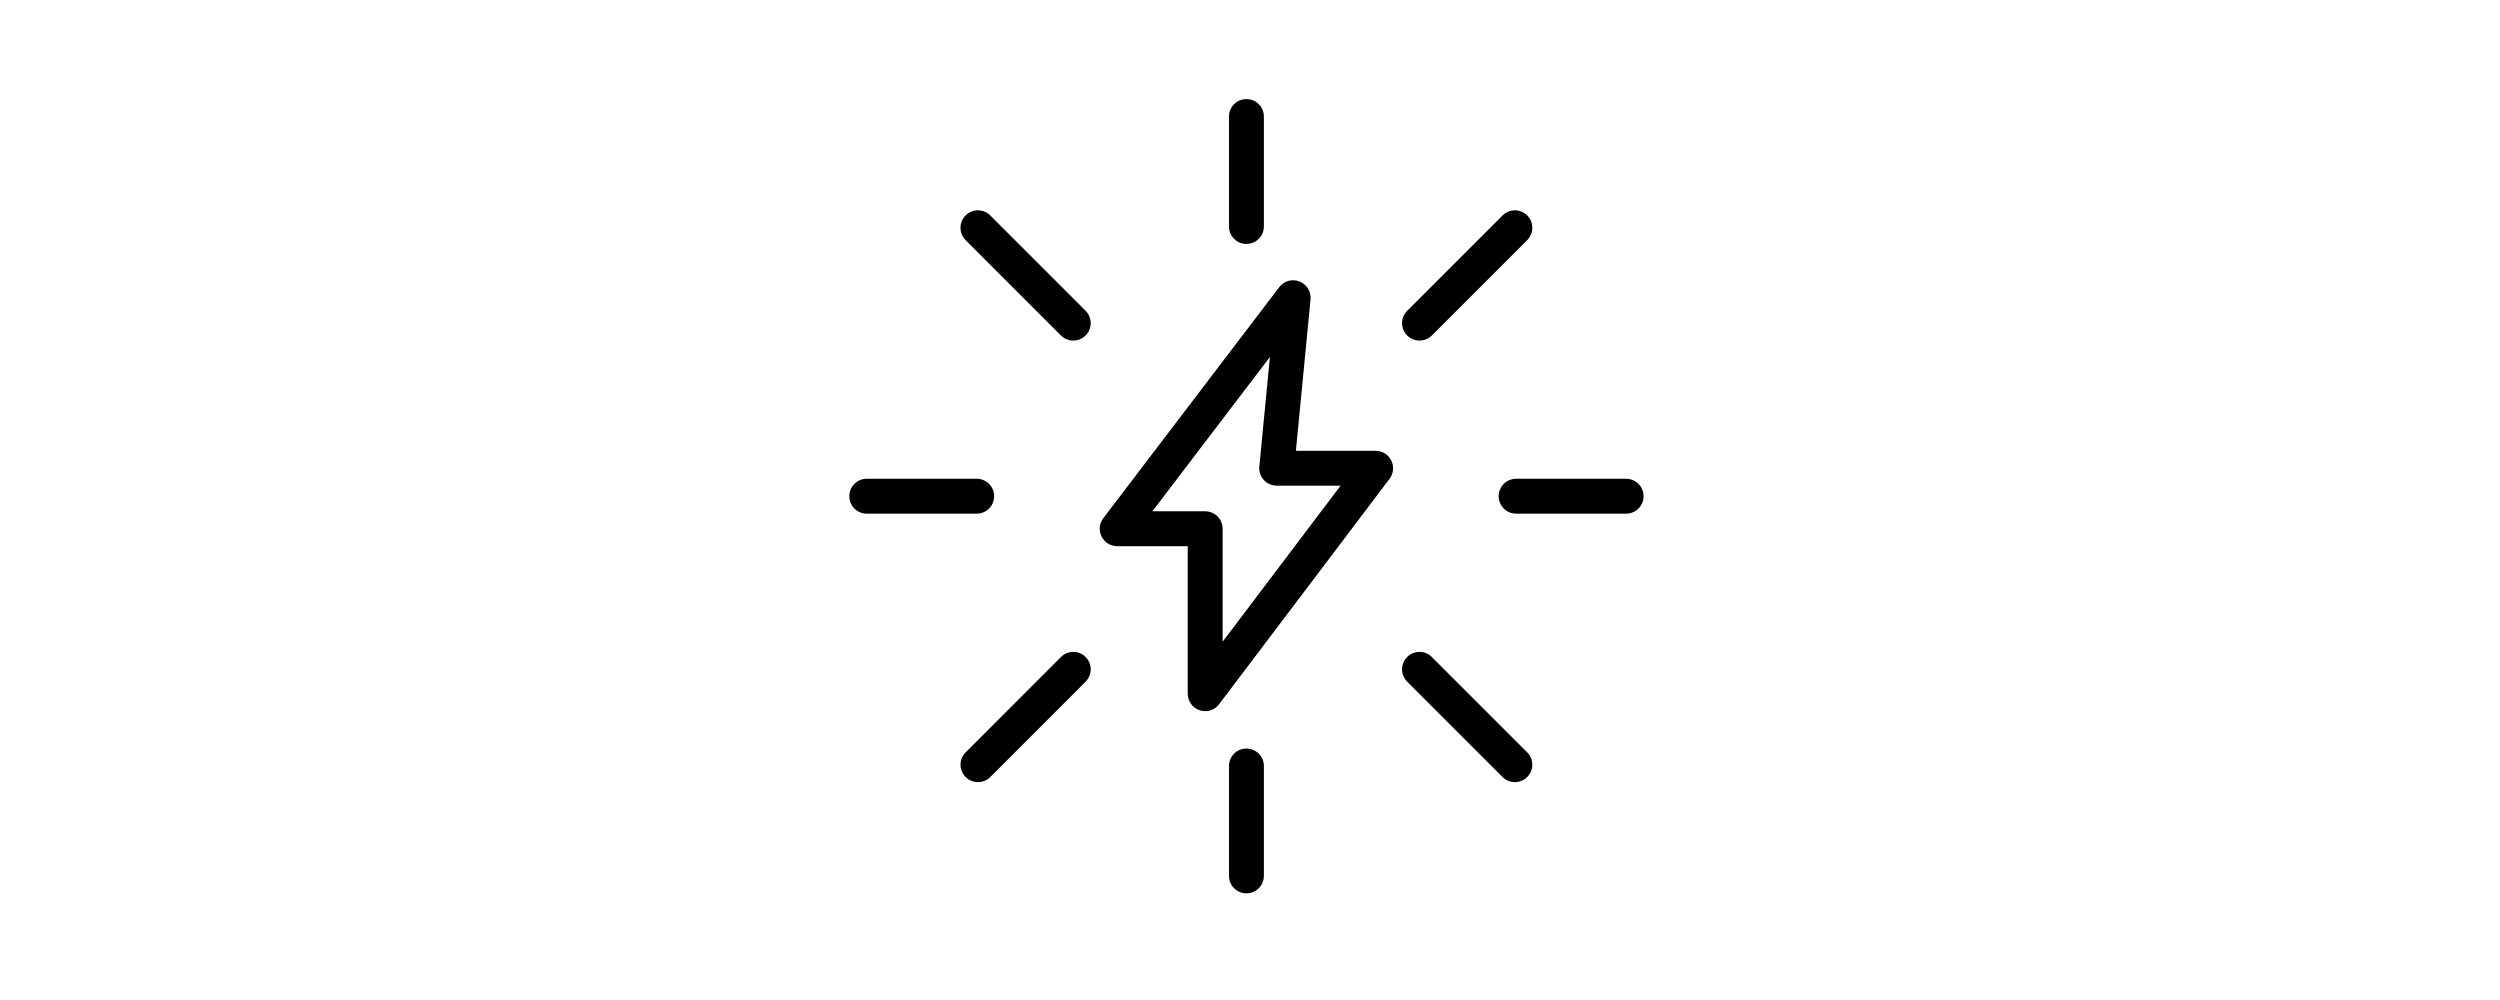 <svg xmlns="http://www.w3.org/2000/svg" xmlns:xlink="http://www.w3.org/1999/xlink" width="225" zoomAndPan="magnify" viewBox="0 0 168.75 67.5" height="90" preserveAspectRatio="xMidYMid meet" version="1.0"><defs><clipPath id="eabd0448e8"><path d="M 57.312 32 L 68 32 L 68 35 L 57.312 35 Z M 57.312 32 " clip-rule="nonzero"/></clipPath><clipPath id="3206e03869"><path d="M 101 32 L 110.918 32 L 110.918 35 L 101 35 Z M 101 32 " clip-rule="nonzero"/></clipPath><clipPath id="7ba5b0587f"><path d="M 82 50 L 86 50 L 86 60.305 L 82 60.305 Z M 82 50 " clip-rule="nonzero"/></clipPath><clipPath id="40152705ed"><path d="M 82 6.699 L 86 6.699 L 86 17 L 82 17 Z M 82 6.699 " clip-rule="nonzero"/></clipPath></defs><path fill="#000000" d="M 74.355 36.211 C 74.555 36.613 74.961 36.867 75.41 36.867 L 80.172 36.867 L 80.172 46.824 C 80.172 47.332 80.496 47.781 80.973 47.941 C 81.098 47.984 81.223 48.004 81.348 48.004 C 81.711 48.004 82.062 47.836 82.289 47.535 L 93.797 32.316 C 94.066 31.961 94.109 31.48 93.91 31.082 C 93.711 30.68 93.305 30.43 92.855 30.43 L 87.473 30.43 L 88.461 20.207 C 88.512 19.684 88.207 19.191 87.719 19 C 87.227 18.805 86.668 18.961 86.352 19.379 L 74.473 34.977 C 74.203 35.332 74.156 35.812 74.355 36.211 Z M 85.719 24.098 L 85.004 31.492 C 84.973 31.824 85.082 32.152 85.305 32.398 C 85.527 32.641 85.844 32.781 86.176 32.781 L 90.492 32.781 L 82.527 43.316 L 82.527 35.688 C 82.527 35.039 82 34.512 81.348 34.512 L 77.785 34.512 Z M 85.719 24.098 " fill-opacity="1" fill-rule="nonzero"/><g clip-path="url(#eabd0448e8)"><path fill="#000000" d="M 57.328 33.496 C 57.328 34.145 57.855 34.672 58.504 34.672 L 65.93 34.672 C 66.578 34.672 67.105 34.145 67.105 33.496 C 67.105 32.844 66.578 32.316 65.93 32.316 L 58.504 32.316 C 57.855 32.316 57.328 32.844 57.328 33.496 Z M 57.328 33.496 " fill-opacity="1" fill-rule="nonzero"/></g><g clip-path="url(#3206e03869)"><path fill="#000000" d="M 109.762 32.316 L 102.34 32.316 C 101.688 32.316 101.16 32.844 101.16 33.496 C 101.16 34.145 101.688 34.672 102.34 34.672 L 109.762 34.672 C 110.414 34.672 110.941 34.145 110.941 33.496 C 110.941 32.844 110.414 32.316 109.762 32.316 Z M 109.762 32.316 " fill-opacity="1" fill-rule="nonzero"/></g><g clip-path="url(#7ba5b0587f)"><path fill="#000000" d="M 82.957 51.703 L 82.957 59.121 C 82.957 59.773 83.484 60.301 84.133 60.301 C 84.785 60.301 85.312 59.773 85.312 59.121 L 85.312 51.703 C 85.312 51.051 84.785 50.527 84.133 50.527 C 83.484 50.527 82.957 51.051 82.957 51.703 Z M 82.957 51.703 " fill-opacity="1" fill-rule="nonzero"/></g><g clip-path="url(#40152705ed)"><path fill="#000000" d="M 85.312 15.289 L 85.312 7.867 C 85.312 7.215 84.785 6.688 84.133 6.688 C 83.484 6.688 82.957 7.215 82.957 7.867 L 82.957 15.289 C 82.957 15.938 83.484 16.465 84.133 16.465 C 84.785 16.465 85.312 15.938 85.312 15.289 Z M 85.312 15.289 " fill-opacity="1" fill-rule="nonzero"/></g><path fill="#000000" d="M 71.613 44.348 L 65.18 50.785 C 64.719 51.246 64.719 51.988 65.18 52.449 C 65.41 52.68 65.711 52.793 66.012 52.793 C 66.312 52.793 66.613 52.68 66.844 52.449 L 73.277 46.012 C 73.738 45.551 73.738 44.805 73.277 44.348 C 72.82 43.887 72.074 43.887 71.613 44.348 Z M 71.613 44.348 " fill-opacity="1" fill-rule="nonzero"/><path fill="#000000" d="M 103.086 14.543 C 102.625 14.082 101.883 14.082 101.422 14.543 L 94.984 20.98 C 94.523 21.441 94.523 22.184 94.984 22.645 C 95.215 22.875 95.516 22.988 95.816 22.988 C 96.117 22.988 96.418 22.875 96.648 22.645 L 103.086 16.207 C 103.547 15.746 103.547 15 103.086 14.543 Z M 103.086 14.543 " fill-opacity="1" fill-rule="nonzero"/><path fill="#000000" d="M 102.254 52.793 C 102.555 52.793 102.855 52.68 103.086 52.449 C 103.547 51.988 103.547 51.246 103.086 50.785 L 96.648 44.348 C 96.191 43.887 95.445 43.887 94.984 44.348 C 94.523 44.805 94.523 45.551 94.984 46.012 L 101.422 52.449 C 101.652 52.68 101.953 52.793 102.254 52.793 Z M 102.254 52.793 " fill-opacity="1" fill-rule="nonzero"/><path fill="#000000" d="M 73.281 20.98 L 66.844 14.543 C 66.383 14.082 65.637 14.082 65.176 14.543 C 64.719 15 64.719 15.746 65.176 16.207 L 71.613 22.645 C 71.844 22.875 72.145 22.988 72.449 22.988 C 72.75 22.988 73.051 22.875 73.277 22.645 C 73.738 22.184 73.738 21.441 73.281 20.98 Z M 73.281 20.98 " fill-opacity="1" fill-rule="nonzero"/></svg>
